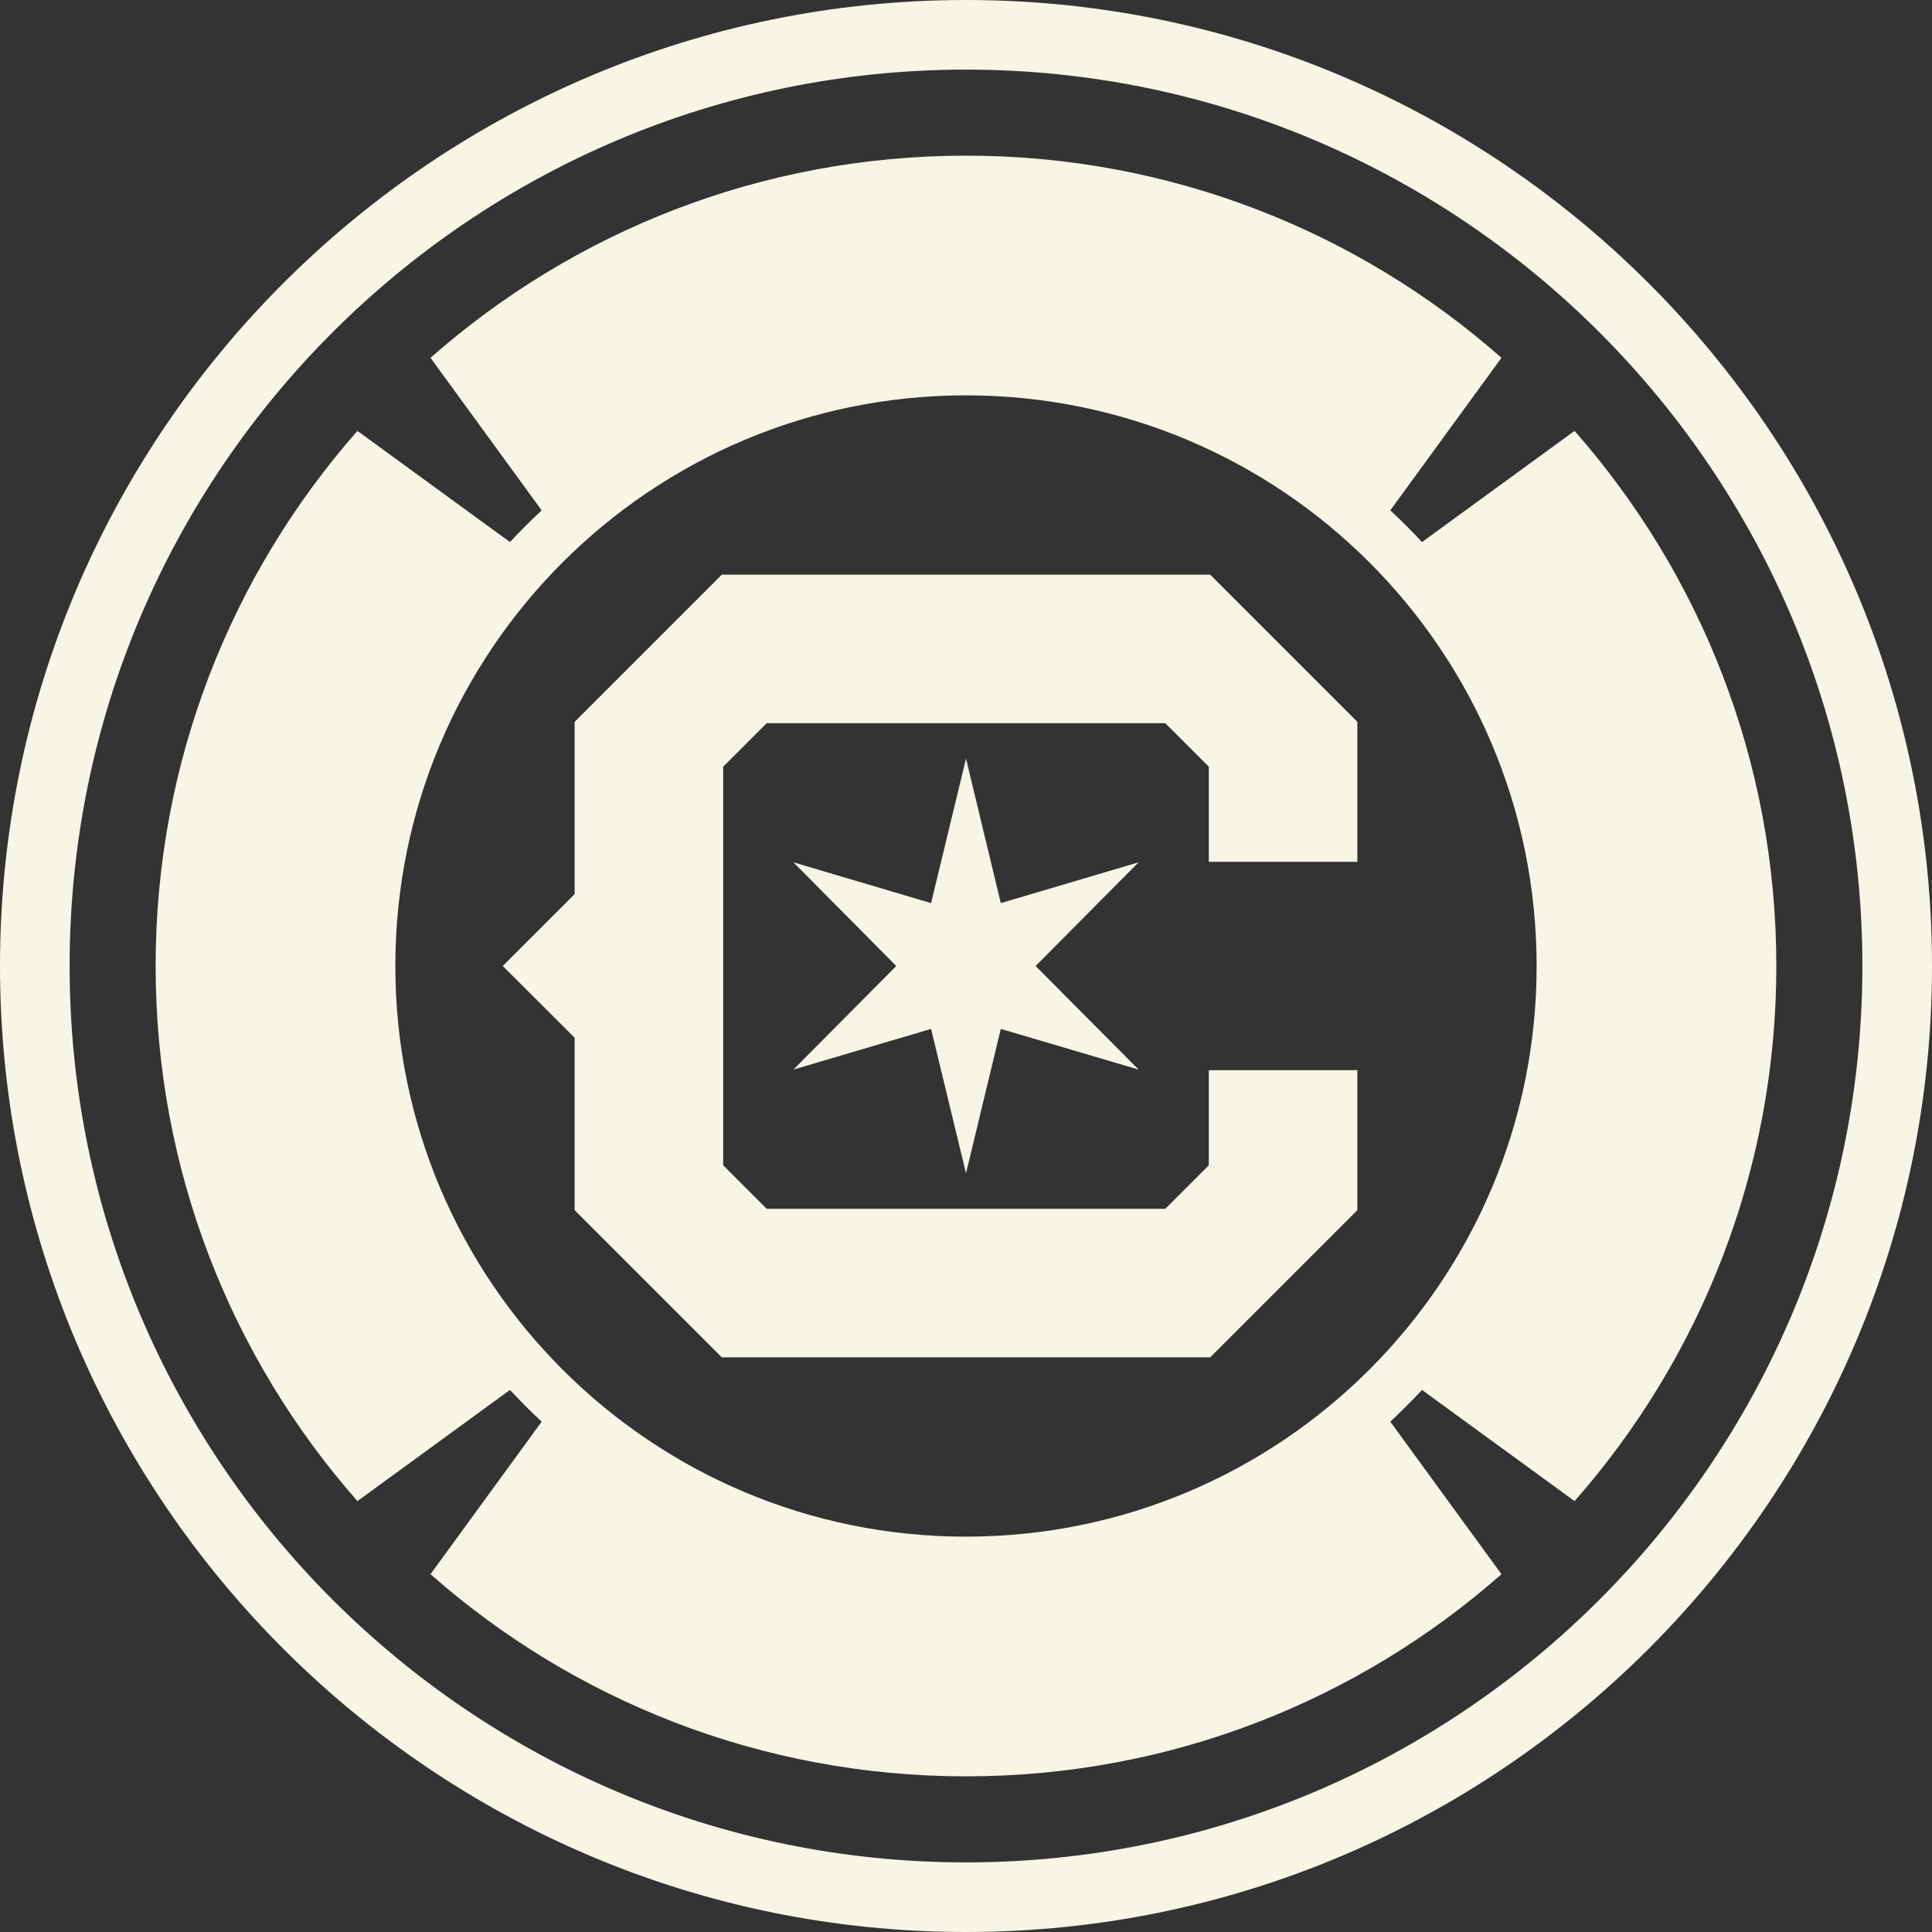 <svg width="65" height="65" viewBox="0 0 65 65" fill="none" xmlns="http://www.w3.org/2000/svg">
<rect x="0" y="0" width="65" height="65" fill="#333333" stroke="none"/>
<g clip-path="url(#clip0_26_536)">
<path d="M32.5 62.658C15.869 62.658 2.342 49.131 2.342 32.5C2.342 15.869 15.869 2.342 32.5 2.342C49.131 2.342 62.658 15.869 62.658 32.5C62.658 49.131 49.131 62.658 32.5 62.658ZM32.5 0C14.581 0 0 14.577 0 32.5C0 50.423 14.581 65 32.5 65C50.419 65 65 50.419 65 32.5C65 14.581 50.419 0 32.5 0Z" fill="#F7F5E6"/>
<path d="M33.671 30.384L32.5 25.523L31.325 30.384L26.694 29.012L30.154 32.5L26.694 35.984L31.325 34.617L32.5 39.473L33.671 34.617L38.306 35.984L34.842 32.5L38.306 29.012L33.671 30.384Z" fill="#F7F5E6"/>
<path d="M32.5 19.333H24.285L19.333 24.285V30.082L16.915 32.5L19.333 34.913V40.715L24.285 45.667H32.5H40.715L45.667 40.715V36.005H40.669V39.205L39.205 40.669H25.795L24.331 39.205V25.795L25.795 24.331H39.205L40.669 25.795V28.995H45.667V24.285L40.715 19.333H32.5Z" fill="#F7F5E6"/>
<path d="M32.499 51.699C21.896 51.699 13.301 43.103 13.301 32.5C13.301 21.897 21.896 13.301 32.499 13.301C43.103 13.301 51.698 21.897 51.698 32.5C51.698 43.103 43.103 51.699 32.499 51.699ZM52.974 14.497L47.842 18.237C47.499 17.869 47.143 17.513 46.775 17.17L50.515 12.038C45.713 7.805 39.405 5.237 32.499 5.237C25.594 5.237 19.29 7.805 14.484 12.038L18.224 17.17C17.856 17.513 17.5 17.869 17.157 18.237L12.025 14.497C7.8 19.299 5.236 25.599 5.236 32.5C5.236 39.402 7.8 45.701 12.025 50.503L17.157 46.763C17.5 47.131 17.856 47.487 18.224 47.83L14.484 52.962C19.286 57.195 25.594 59.763 32.499 59.763C39.405 59.763 45.709 57.195 50.515 52.962L46.775 47.83C47.143 47.487 47.499 47.131 47.842 46.763L52.974 50.503C57.199 45.701 59.763 39.402 59.763 32.5C59.763 25.599 57.199 19.299 52.974 14.497Z" fill="#F7F5E6"/>
</g>
<defs>
<clipPath id="clip0_26_536">
<rect width="65" height="65" fill="white"/>
</clipPath>
</defs>
</svg>
